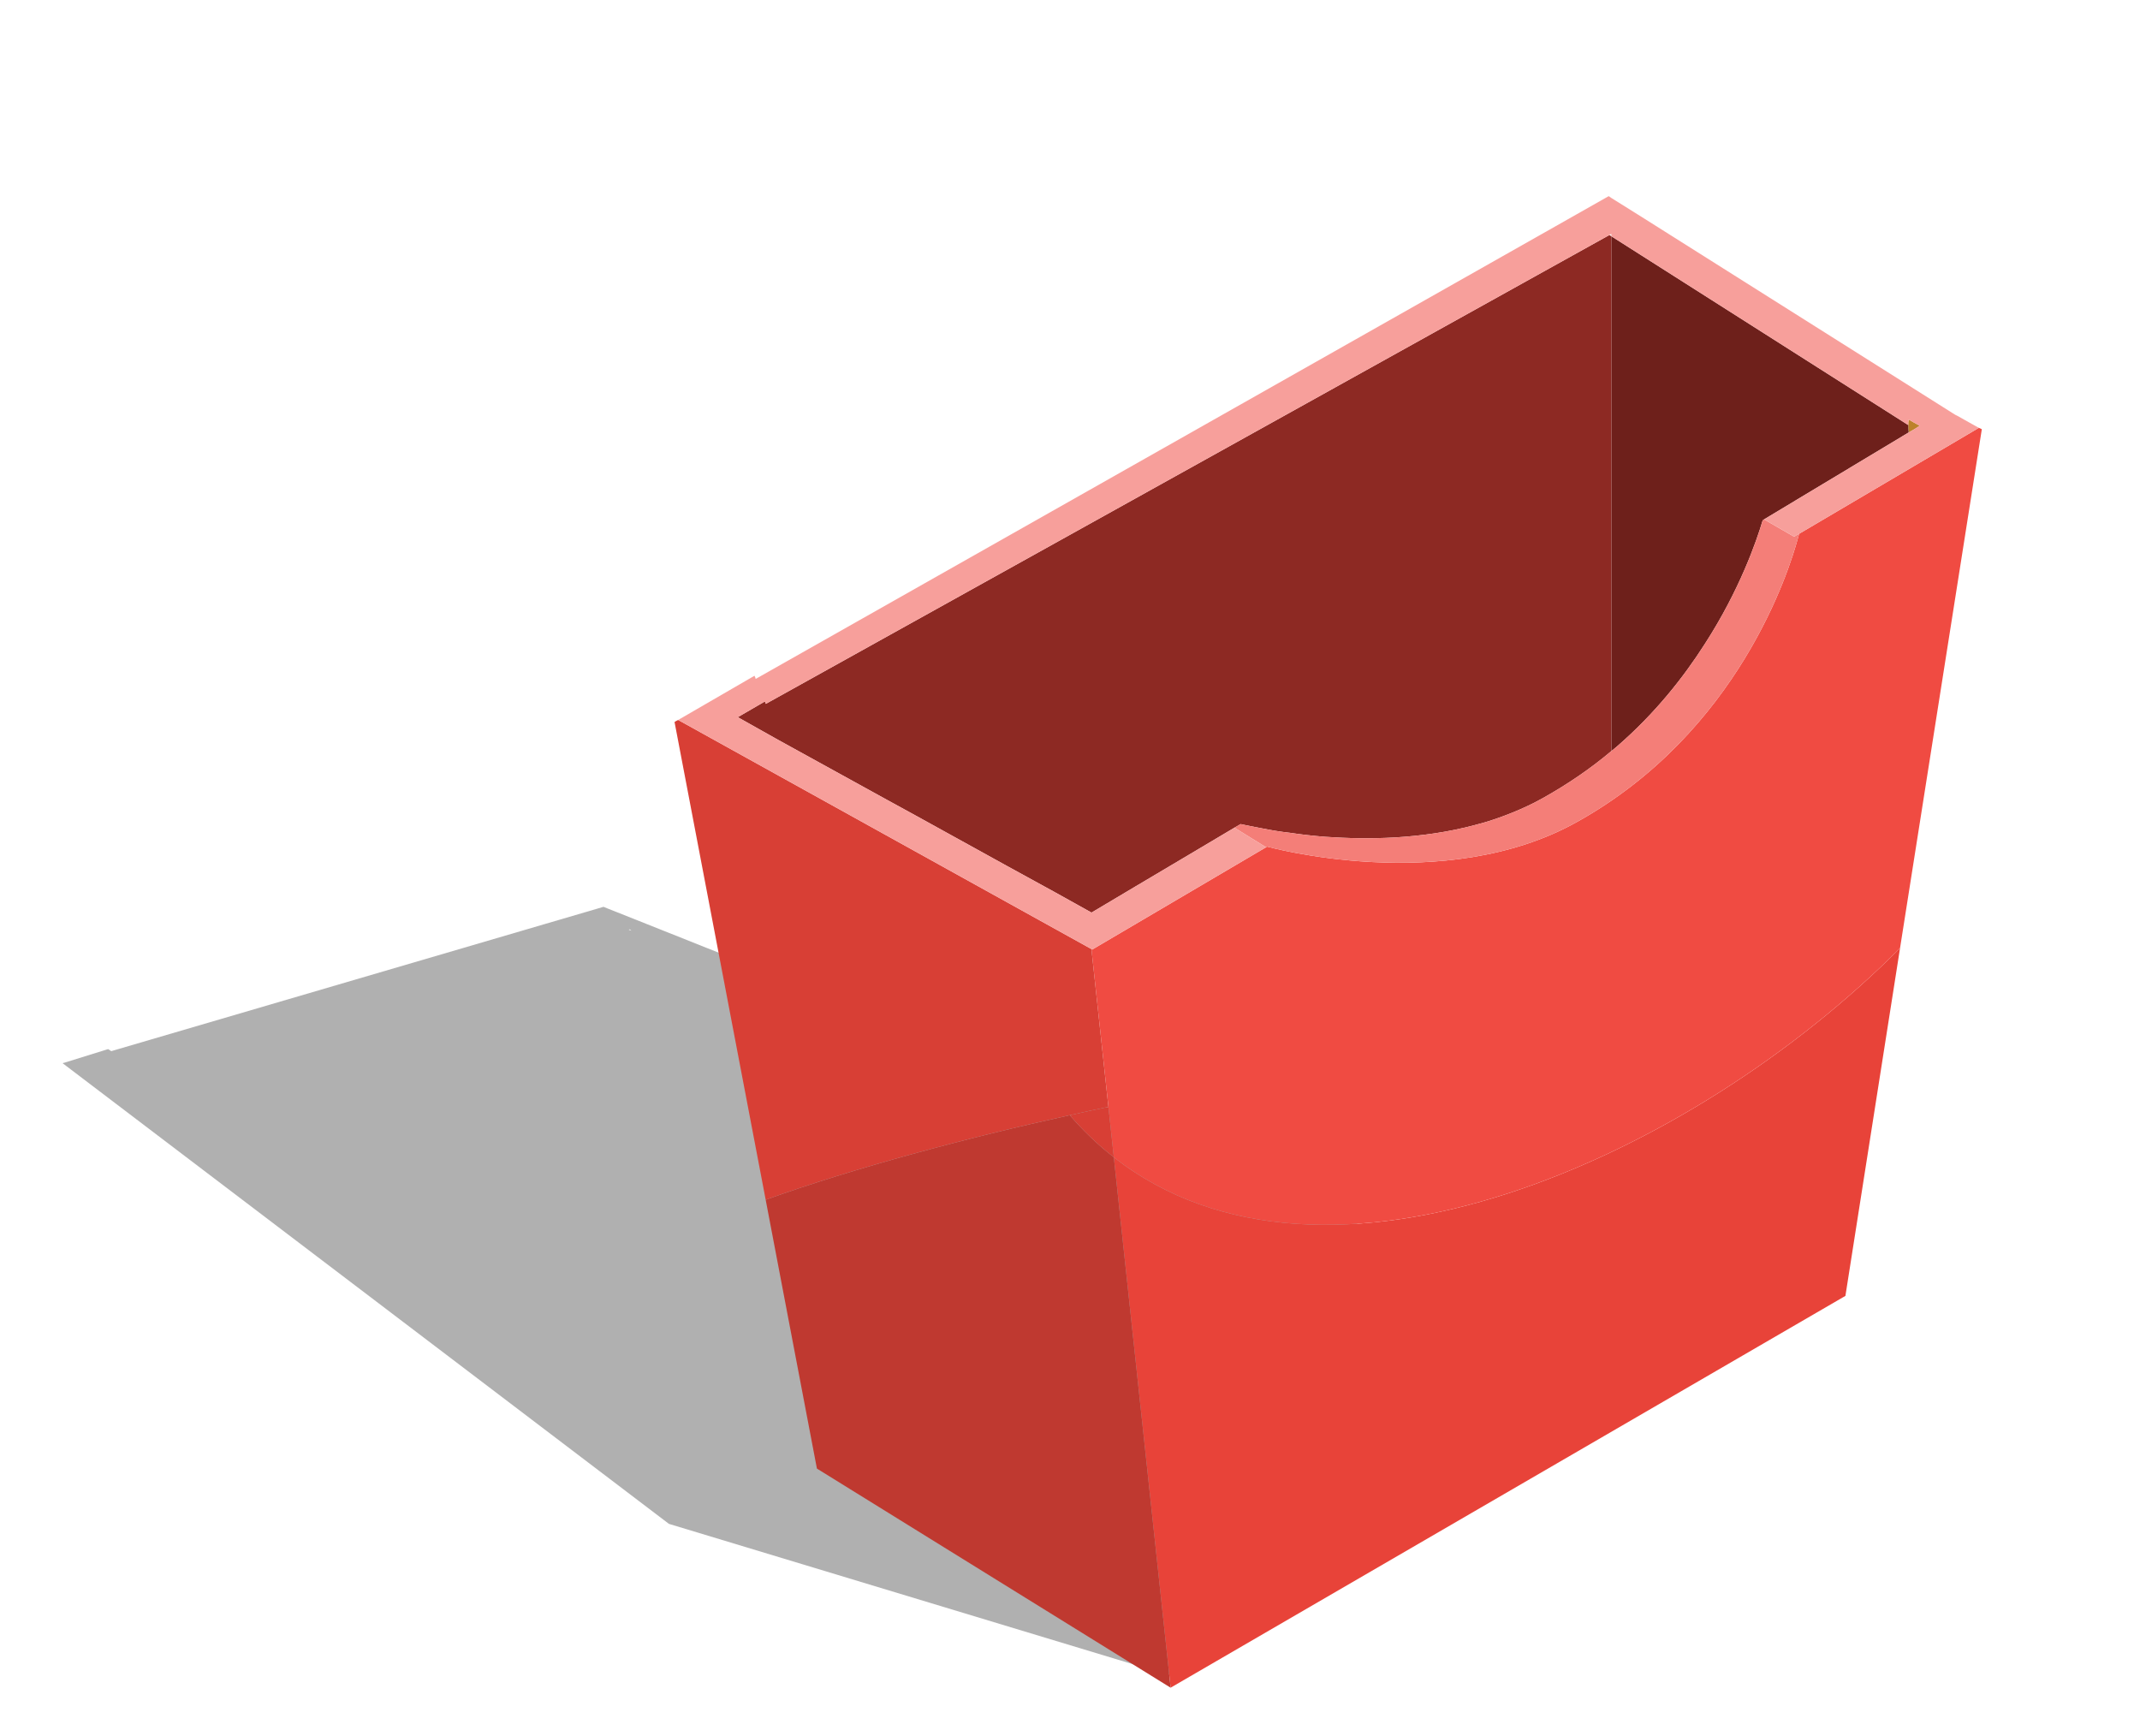 <?xml version="1.0" encoding="UTF-8" standalone="no"?>
<!DOCTYPE svg PUBLIC "-//W3C//DTD SVG 1.1//EN" "http://www.w3.org/Graphics/SVG/1.1/DTD/svg11.dtd">
<svg width="159px" height="129px" version="1.1" xmlns="http://www.w3.org/2000/svg" xmlns:xlink="http://www.w3.org/1999/xlink" xml:space="preserve" xmlns:serif="http://www.serif.com/" style="fill-rule:evenodd;clip-rule:evenodd;stroke-linejoin:round;stroke-miterlimit:2;">
    <g transform="matrix(1,0,0,1,-48,-544)">
        <g transform="matrix(1.603,0,0,1.603,76.923,76.923)">
            <g id="Pommes-Box" serif:id="Pommes Box" transform="matrix(1,0,0,1,-38.508,154.926)">
                <path d="M49.659,179.525L49.729,179.589L49.606,179.542L49.659,179.525ZM71.296,187.561C70.926,187.423 70.493,187.256 70.019,187.076L69.88,187.025L50.474,179.292L48.604,178.549L48.438,178.481L47.581,178.733L25.621,185.171C25.584,185.142 25.537,185.112 25.476,185.076C24.667,185.327 23.979,185.541 23.464,185.702C23.429,185.709 23.395,185.717 23.367,185.73L41.353,199.394L51.47,207.081L74.557,214.064L97.352,199.681L71.465,187.622C71.415,187.6 71.366,187.587 71.296,187.561Z" style="fill-opacity:0.31;fill-rule:nonzero;"/>
                <path d="M108.932,155.894C109.254,156.087 109.448,156.181 109.448,156.181L109.207,156.338L108.932,156.495C108.913,156.374 108.913,156.263 108.913,156.152C108.913,156.069 108.913,155.987 108.932,155.894Z" style="fill:rgb(189,130,43);fill-rule:nonzero;"/>
                <path d="M108.532,180.395L106,196.514L74.723,214.674L72.09,190.09C81.852,197.734 98.827,190.165 108.532,180.395Z" style="fill:rgb(232,67,57);fill-rule:nonzero;"/>
                <path d="M108.913,156.152C108.913,156.263 108.913,156.374 108.932,156.495L104.966,158.879L102.229,160.524L102.165,160.571C101.879,161.532 101.102,163.787 99.494,166.281C98.494,167.852 97.166,169.526 95.418,171.042C95.335,171.106 95.252,171.189 95.15,171.263L95.15,147.4L108.913,156.152Z" style="fill:rgb(110,32,27);fill-rule:nonzero;"/>
                <path d="M85.122,175.266C83.967,175.331 82.876,175.303 81.905,175.237C81.314,175.191 80.76,175.127 80.27,175.052C79.78,174.998 79.354,174.923 78.985,174.849C78.551,174.766 78.209,174.702 77.968,174.646L77.682,174.813L75.288,176.235L73.107,177.529L71.056,178.749L69.381,177.816L67.155,176.596L62.904,174.249L61.573,173.52L56.555,170.756L54.66,169.692C54.66,169.692 55.112,169.434 55.916,168.963C55.935,169.008 55.945,169.036 55.962,169.073L95.058,147.345L95.15,147.4L95.15,171.263C94.217,172.049 93.172,172.771 91.989,173.435C91.526,173.695 91.054,173.915 90.575,174.11C90.001,174.342 89.438,174.536 88.856,174.683C87.59,175.025 86.333,175.191 85.122,175.266Z" style="fill:rgb(141,41,35);fill-rule:nonzero;"/>
                <path d="M79.198,175.691C79.198,175.691 87.404,177.974 93.531,174.563C101.065,170.385 103.402,162.853 103.792,161.42C103.828,161.273 103.857,161.19 103.857,161.19C108.209,158.629 111.444,156.716 112.185,156.281C112.24,156.31 112.287,156.319 112.322,156.347L108.532,180.395C98.827,190.165 81.852,197.734 72.09,190.09L71.84,187.752L71.056,180.468C71.056,180.468 71.064,180.46 71.092,180.46C71.425,180.266 74.642,178.371 79.151,175.718C79.17,175.7 79.179,175.7 79.198,175.691Z" style="fill:rgb(240,75,66);fill-rule:nonzero;"/>
                <path d="M93.531,174.563C87.404,177.974 79.198,175.691 79.198,175.691C79.179,175.7 79.17,175.7 79.151,175.718L79.068,175.672L77.682,174.813L77.968,174.646C78.209,174.702 78.551,174.766 78.985,174.849C79.354,174.923 79.78,174.998 80.27,175.052C80.76,175.127 81.314,175.191 81.905,175.237C82.876,175.303 83.967,175.331 85.122,175.266C86.333,175.191 87.59,175.025 88.856,174.683C89.438,174.536 90.001,174.342 90.575,174.11C91.054,173.915 91.526,173.695 91.989,173.435C93.172,172.771 94.217,172.049 95.15,171.263C95.252,171.189 95.335,171.106 95.418,171.042C97.166,169.526 98.494,167.852 99.494,166.281C101.102,163.787 101.879,161.532 102.165,160.571L102.229,160.524L103.624,161.328C103.7,161.282 103.773,161.226 103.857,161.19C103.857,161.19 103.828,161.273 103.792,161.42C103.402,162.853 101.065,170.385 93.531,174.563Z" style="fill:rgb(244,126,120);fill-rule:nonzero;"/>
                <path d="M72.09,190.09L74.723,214.674L58.329,204.518L55.954,192.059C60.076,190.58 65.325,189.175 70.049,188.14C70.686,188.88 71.369,189.527 72.09,190.09Z" style="fill:rgb(191,57,48);fill-rule:nonzero;"/>
                <path d="M71.84,187.752L72.09,190.09C71.369,189.527 70.686,188.88 70.049,188.14C70.658,188.002 71.258,187.872 71.84,187.752Z" style="fill:rgb(216,63,53);fill-rule:nonzero;"/>
                <path d="M52.016,169.886L71.092,180.46C71.064,180.46 71.056,180.468 71.056,180.468L71.84,187.752C71.258,187.872 70.658,188.002 70.049,188.14C65.325,189.175 60.076,190.58 55.954,192.059L51.73,169.914C51.784,169.878 51.84,169.849 51.897,169.821L52.016,169.886Z" style="fill:rgb(216,63,53);fill-rule:nonzero;"/>
                <path d="M79.068,175.672L79.151,175.718C74.642,178.371 71.425,180.266 71.092,180.46L52.016,169.886L51.897,169.821C52.803,169.295 54.013,168.593 55.436,167.771C55.463,167.825 55.482,167.872 55.491,167.918L93.543,146.384L95.029,145.542L95.15,145.626L96.554,146.504L111.084,155.672L111.195,155.727C111.563,155.932 111.895,156.125 112.185,156.281C111.444,156.716 108.209,158.629 103.857,161.19C103.773,161.226 103.7,161.282 103.624,161.328L102.229,160.524L104.966,158.879L108.932,156.495L109.207,156.338L109.448,156.181C109.448,156.181 109.254,156.087 108.932,155.894C108.913,155.987 108.913,156.069 108.913,156.152L95.15,147.4L95.15,147.29L95.058,147.345L55.962,169.073C55.945,169.036 55.935,169.008 55.916,168.963C55.112,169.434 54.66,169.692 54.66,169.692L56.555,170.756L61.573,173.52L62.904,174.249L67.155,176.596L69.381,177.816L71.056,178.749L73.107,177.529L75.288,176.235L77.682,174.813L79.068,175.672Z" style="fill:rgb(247,159,155);fill-rule:nonzero;"/>
            </g>
            <g id="pizza-box" serif:id="pizza box">
            </g>
            <g id="Donut-Box" serif:id="Donut Box">
            </g>
            <g id="Donuts">
            </g>
            <g id="Burger-Box" serif:id="Burger Box">
            </g>
            <g id="Burger">
            </g>
            <g id="Sushi">
            </g>
            <g id="Sushi-Box" serif:id="Sushi Box">
            </g>
            <g id="Pommes">
            </g>
            <g id="Pizza">
            </g>
        </g>
    </g>
</svg>
